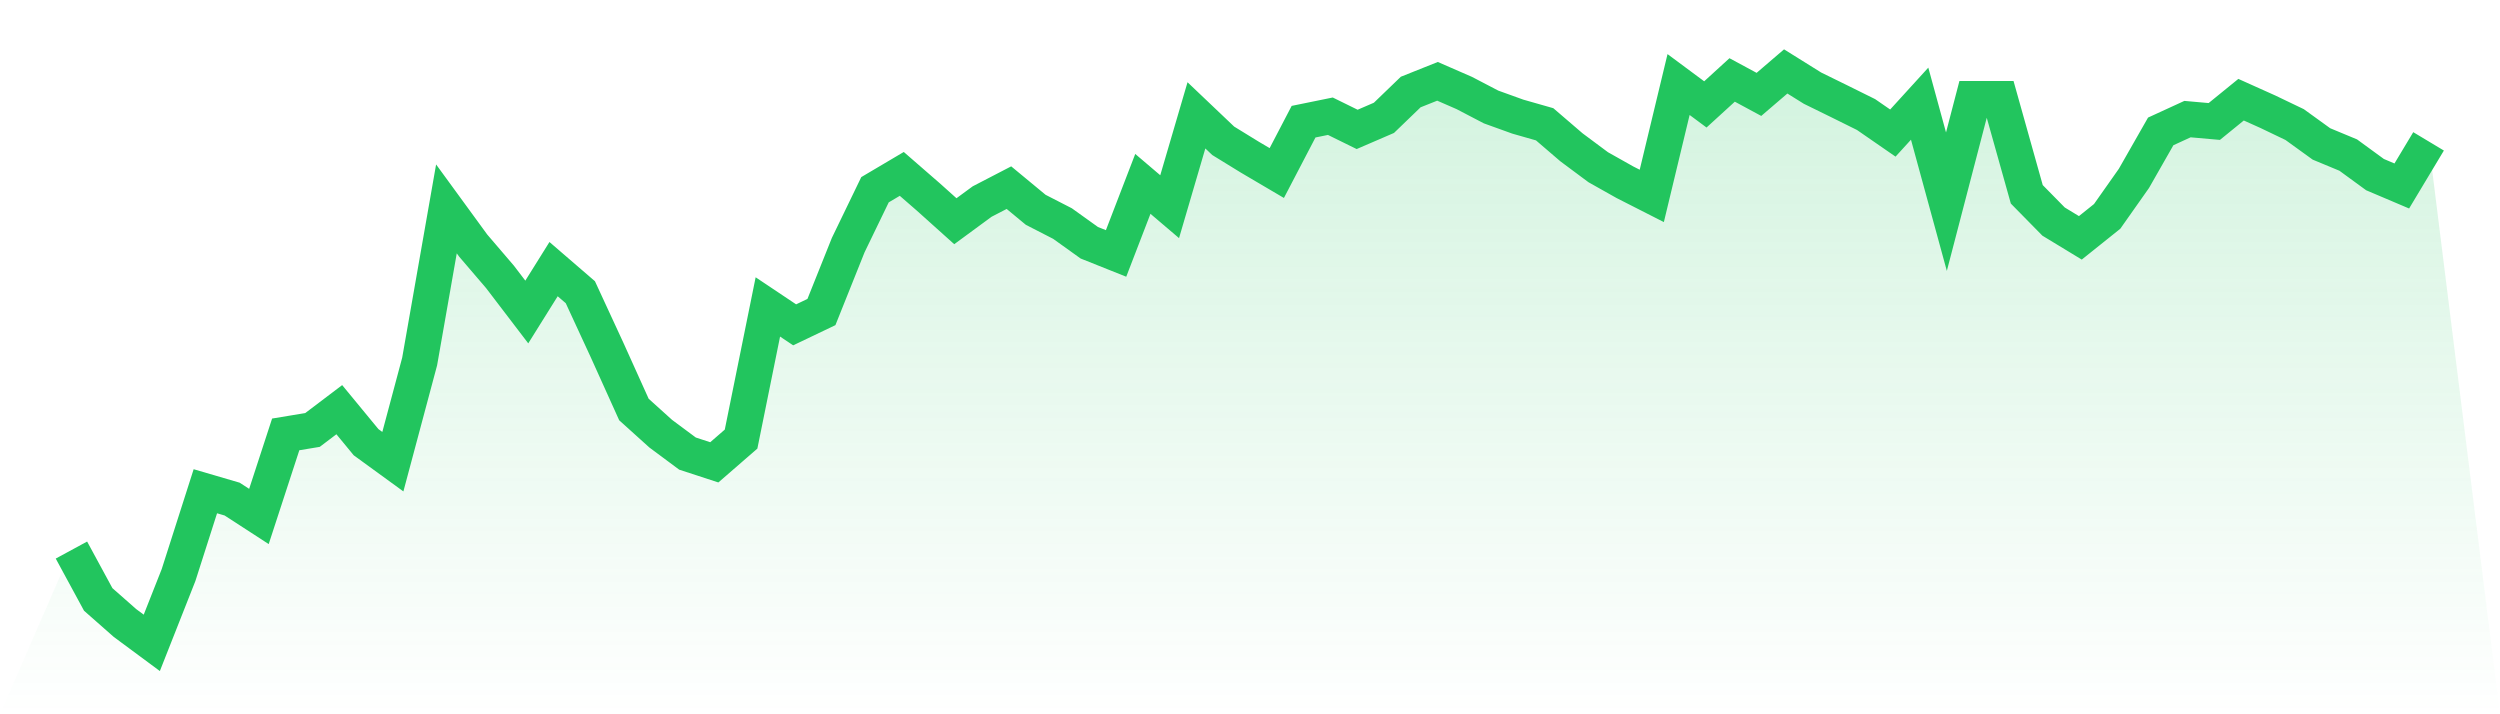 <svg viewBox="0 0 140 40" xmlns="http://www.w3.org/2000/svg">
<defs>
<linearGradient id="gradient" x1="0" x2="0" y1="0" y2="1">
<stop offset="0%" stop-color="#22c55e" stop-opacity="0.2"/>
<stop offset="100%" stop-color="#22c55e" stop-opacity="0"/>
</linearGradient>
</defs>
<path d="M4,30.803 L4,30.803 L5.5,33.568 L7,34.889 L8.5,36 L10,32.2 L11.5,27.51 L13,27.949 L14.5,28.922 L16,24.326 L17.5,24.078 L19,22.942 L20.5,24.763 L22,25.854 L23.5,20.244 L25,11.698 L26.5,13.754 L28,15.506 L29.5,17.472 L31,15.071 L32.5,16.364 L34,19.61 L35.5,22.933 L37,24.286 L38.5,25.401 L40,25.891 L41.5,24.59 L43,17.188 L44.5,18.191 L46,17.474 L47.5,13.725 L49,10.625 L50.5,9.738 L52,11.042 L53.5,12.388 L55,11.286 L56.5,10.508 L58,11.749 L59.5,12.519 L61,13.594 L62.5,14.193 L64,10.297 L65.5,11.574 L67,6.459 L68.5,7.885 L70,8.807 L71.5,9.69 L73,6.814 L74.5,6.508 L76,7.246 L77.5,6.599 L79,5.153 L80.5,4.554 L82,5.208 L83.5,5.991 L85,6.532 L86.5,6.96 L88,8.248 L89.5,9.364 L91,10.208 L92.5,10.971 L94,4.734 L95.5,5.847 L97,4.477 L98.5,5.286 L100,4 L101.5,4.936 L103,5.672 L104.5,6.415 L106,7.452 L107.5,5.805 L109,11.293 L110.5,5.537 L112,5.537 L113.5,10.882 L115,12.408 L116.5,13.319 L118,12.118 L119.5,9.989 L121,7.359 L122.5,6.67 L124,6.803 L125.5,5.583 L127,6.257 L128.5,6.976 L130,8.06 L131.5,8.683 L133,9.778 L134.5,10.415 L136,7.916 L140,40 L0,40 z" fill="url(#gradient)"/>
<path d="M4,30.803 L4,30.803 L5.5,33.568 L7,34.889 L8.5,36 L10,32.2 L11.5,27.51 L13,27.949 L14.5,28.922 L16,24.326 L17.5,24.078 L19,22.942 L20.5,24.763 L22,25.854 L23.5,20.244 L25,11.698 L26.5,13.754 L28,15.506 L29.5,17.472 L31,15.071 L32.5,16.364 L34,19.61 L35.5,22.933 L37,24.286 L38.5,25.401 L40,25.891 L41.5,24.59 L43,17.188 L44.5,18.191 L46,17.474 L47.5,13.725 L49,10.625 L50.5,9.738 L52,11.042 L53.5,12.388 L55,11.286 L56.5,10.508 L58,11.749 L59.5,12.519 L61,13.594 L62.5,14.193 L64,10.297 L65.5,11.574 L67,6.459 L68.5,7.885 L70,8.807 L71.5,9.69 L73,6.814 L74.5,6.508 L76,7.246 L77.5,6.599 L79,5.153 L80.5,4.554 L82,5.208 L83.5,5.991 L85,6.532 L86.5,6.96 L88,8.248 L89.5,9.364 L91,10.208 L92.5,10.971 L94,4.734 L95.5,5.847 L97,4.477 L98.5,5.286 L100,4 L101.5,4.936 L103,5.672 L104.5,6.415 L106,7.452 L107.5,5.805 L109,11.293 L110.5,5.537 L112,5.537 L113.5,10.882 L115,12.408 L116.5,13.319 L118,12.118 L119.5,9.989 L121,7.359 L122.5,6.67 L124,6.803 L125.5,5.583 L127,6.257 L128.5,6.976 L130,8.06 L131.5,8.683 L133,9.778 L134.5,10.415 L136,7.916" fill="none" stroke="#22c55e" stroke-width="2"/>
</svg>